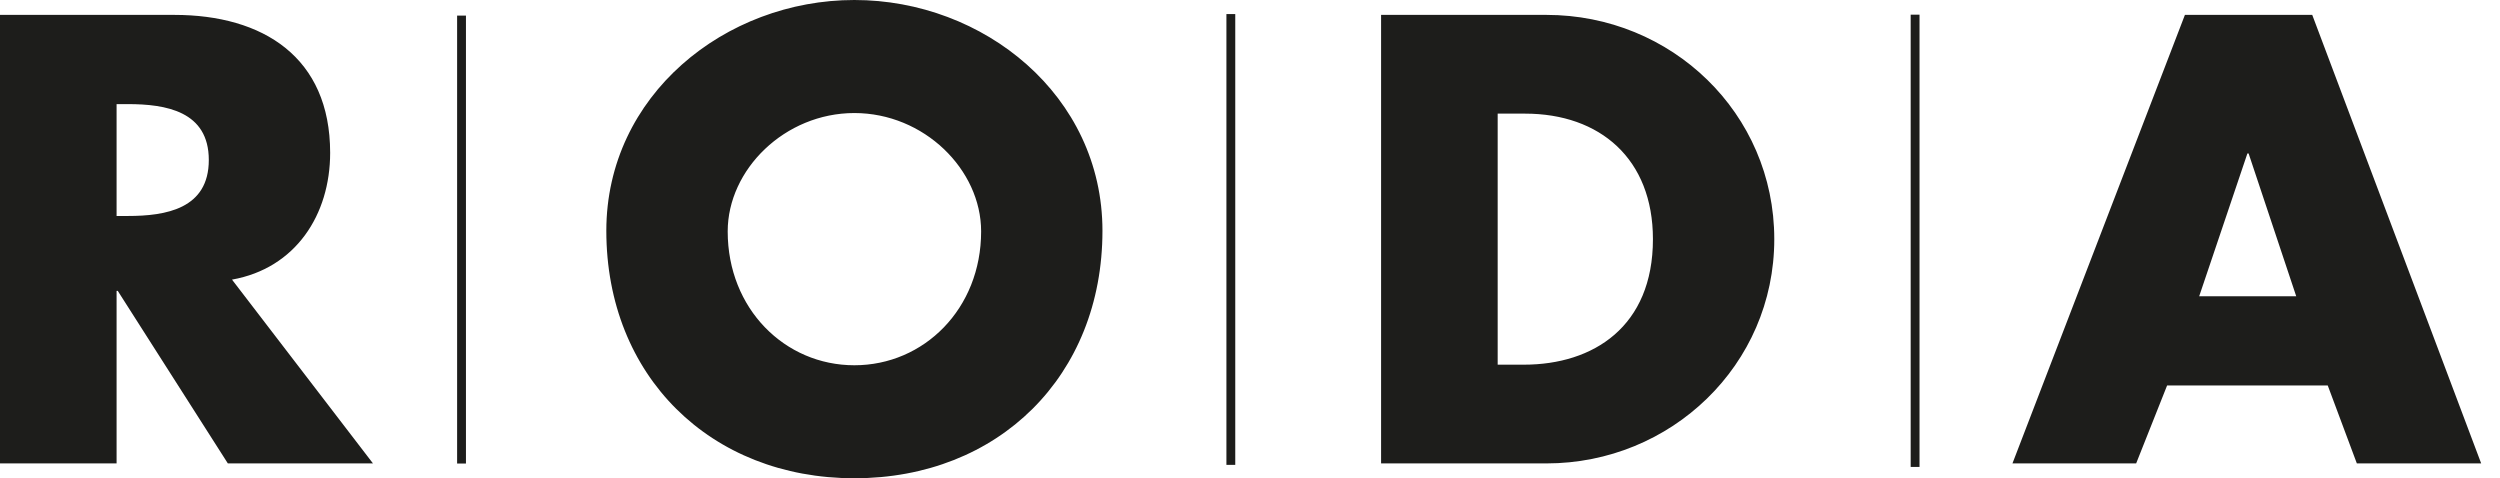 <?xml version="1.0" encoding="UTF-8"?>
<svg width="115px" height="22px" viewBox="0 0 115 22" version="1.1" xmlns="http://www.w3.org/2000/svg" xmlns:xlink="http://www.w3.org/1999/xlink">
    <!-- Generator: Sketch 56.3 (81716) - https://sketch.com -->
    <title>Fill 20</title>
    <desc>Created with Sketch.</desc>
    <g id="Page-1" stroke="none" stroke-width="1" fill="none" fill-rule="evenodd">
        <g id="Roda-Website-Progetto-1920px" transform="translate(-30, -60)" fill="#1D1D1B">
            <g id="Group-23" transform="translate(0, 40)">
                <path d="M86.415,41.384 L86.822,41.384 L86.822,20.648 L86.415,20.648 L86.415,41.384 Z M51.027,41.321 L51.434,41.321 L51.434,20.718 L51.027,20.718 L51.027,41.321 Z M117.891,41.48 L118.298,41.48 L118.298,20.676 L117.891,20.676 L117.891,41.48 Z M45.187,27.031 C45.187,22.626 42.095,20.685 38.017,20.685 L30,20.685 L30,41.317 L35.363,41.317 L35.363,33.381 L35.417,33.381 L40.481,41.317 L47.157,41.317 L40.672,32.862 C43.599,32.342 45.187,29.88 45.187,27.031 L45.187,27.031 Z M35.883,29.935 L35.363,29.935 L35.363,24.789 L35.883,24.789 C37.634,24.789 39.605,25.116 39.605,27.36 C39.605,29.605 37.634,29.935 35.883,29.935 L35.883,29.935 Z M69.301,20 C63.364,20 57.891,24.379 57.891,30.617 C57.891,37.295 62.679,42 69.301,42 C75.925,42 80.713,37.295 80.713,30.617 C80.713,24.379 75.24,20 69.301,20 L69.301,20 Z M69.301,36.802 C66.101,36.802 63.474,34.203 63.474,30.646 C63.474,27.799 66.101,25.2 69.301,25.2 C72.504,25.2 75.132,27.799 75.132,30.646 C75.132,34.203 72.504,36.802 69.301,36.802 L69.301,36.802 Z M136.363,20.685 L130.506,20.685 L122.573,41.317 L128.263,41.317 L129.687,37.731 L137.076,37.731 L138.415,41.317 L144.134,41.317 L136.363,20.685 Z M131.163,33.627 L133.38,27.06 L133.436,27.06 L135.626,33.627 L131.163,33.627 Z M101.136,20.685 L93.53,20.685 L93.53,41.317 L101.136,41.317 C106.855,41.317 111.617,36.802 111.617,31.001 C111.617,25.2 106.884,20.685 101.136,20.685 L101.136,20.685 Z M100.098,36.775 L98.893,36.775 L98.893,25.227 L100.152,25.227 C103.6,25.227 106.035,27.308 106.035,31.001 C106.035,35.022 103.299,36.775 100.098,36.775 L100.098,36.775 Z" id="Fill-20"></path>
            </g>
        </g>
    </g>
</svg>
